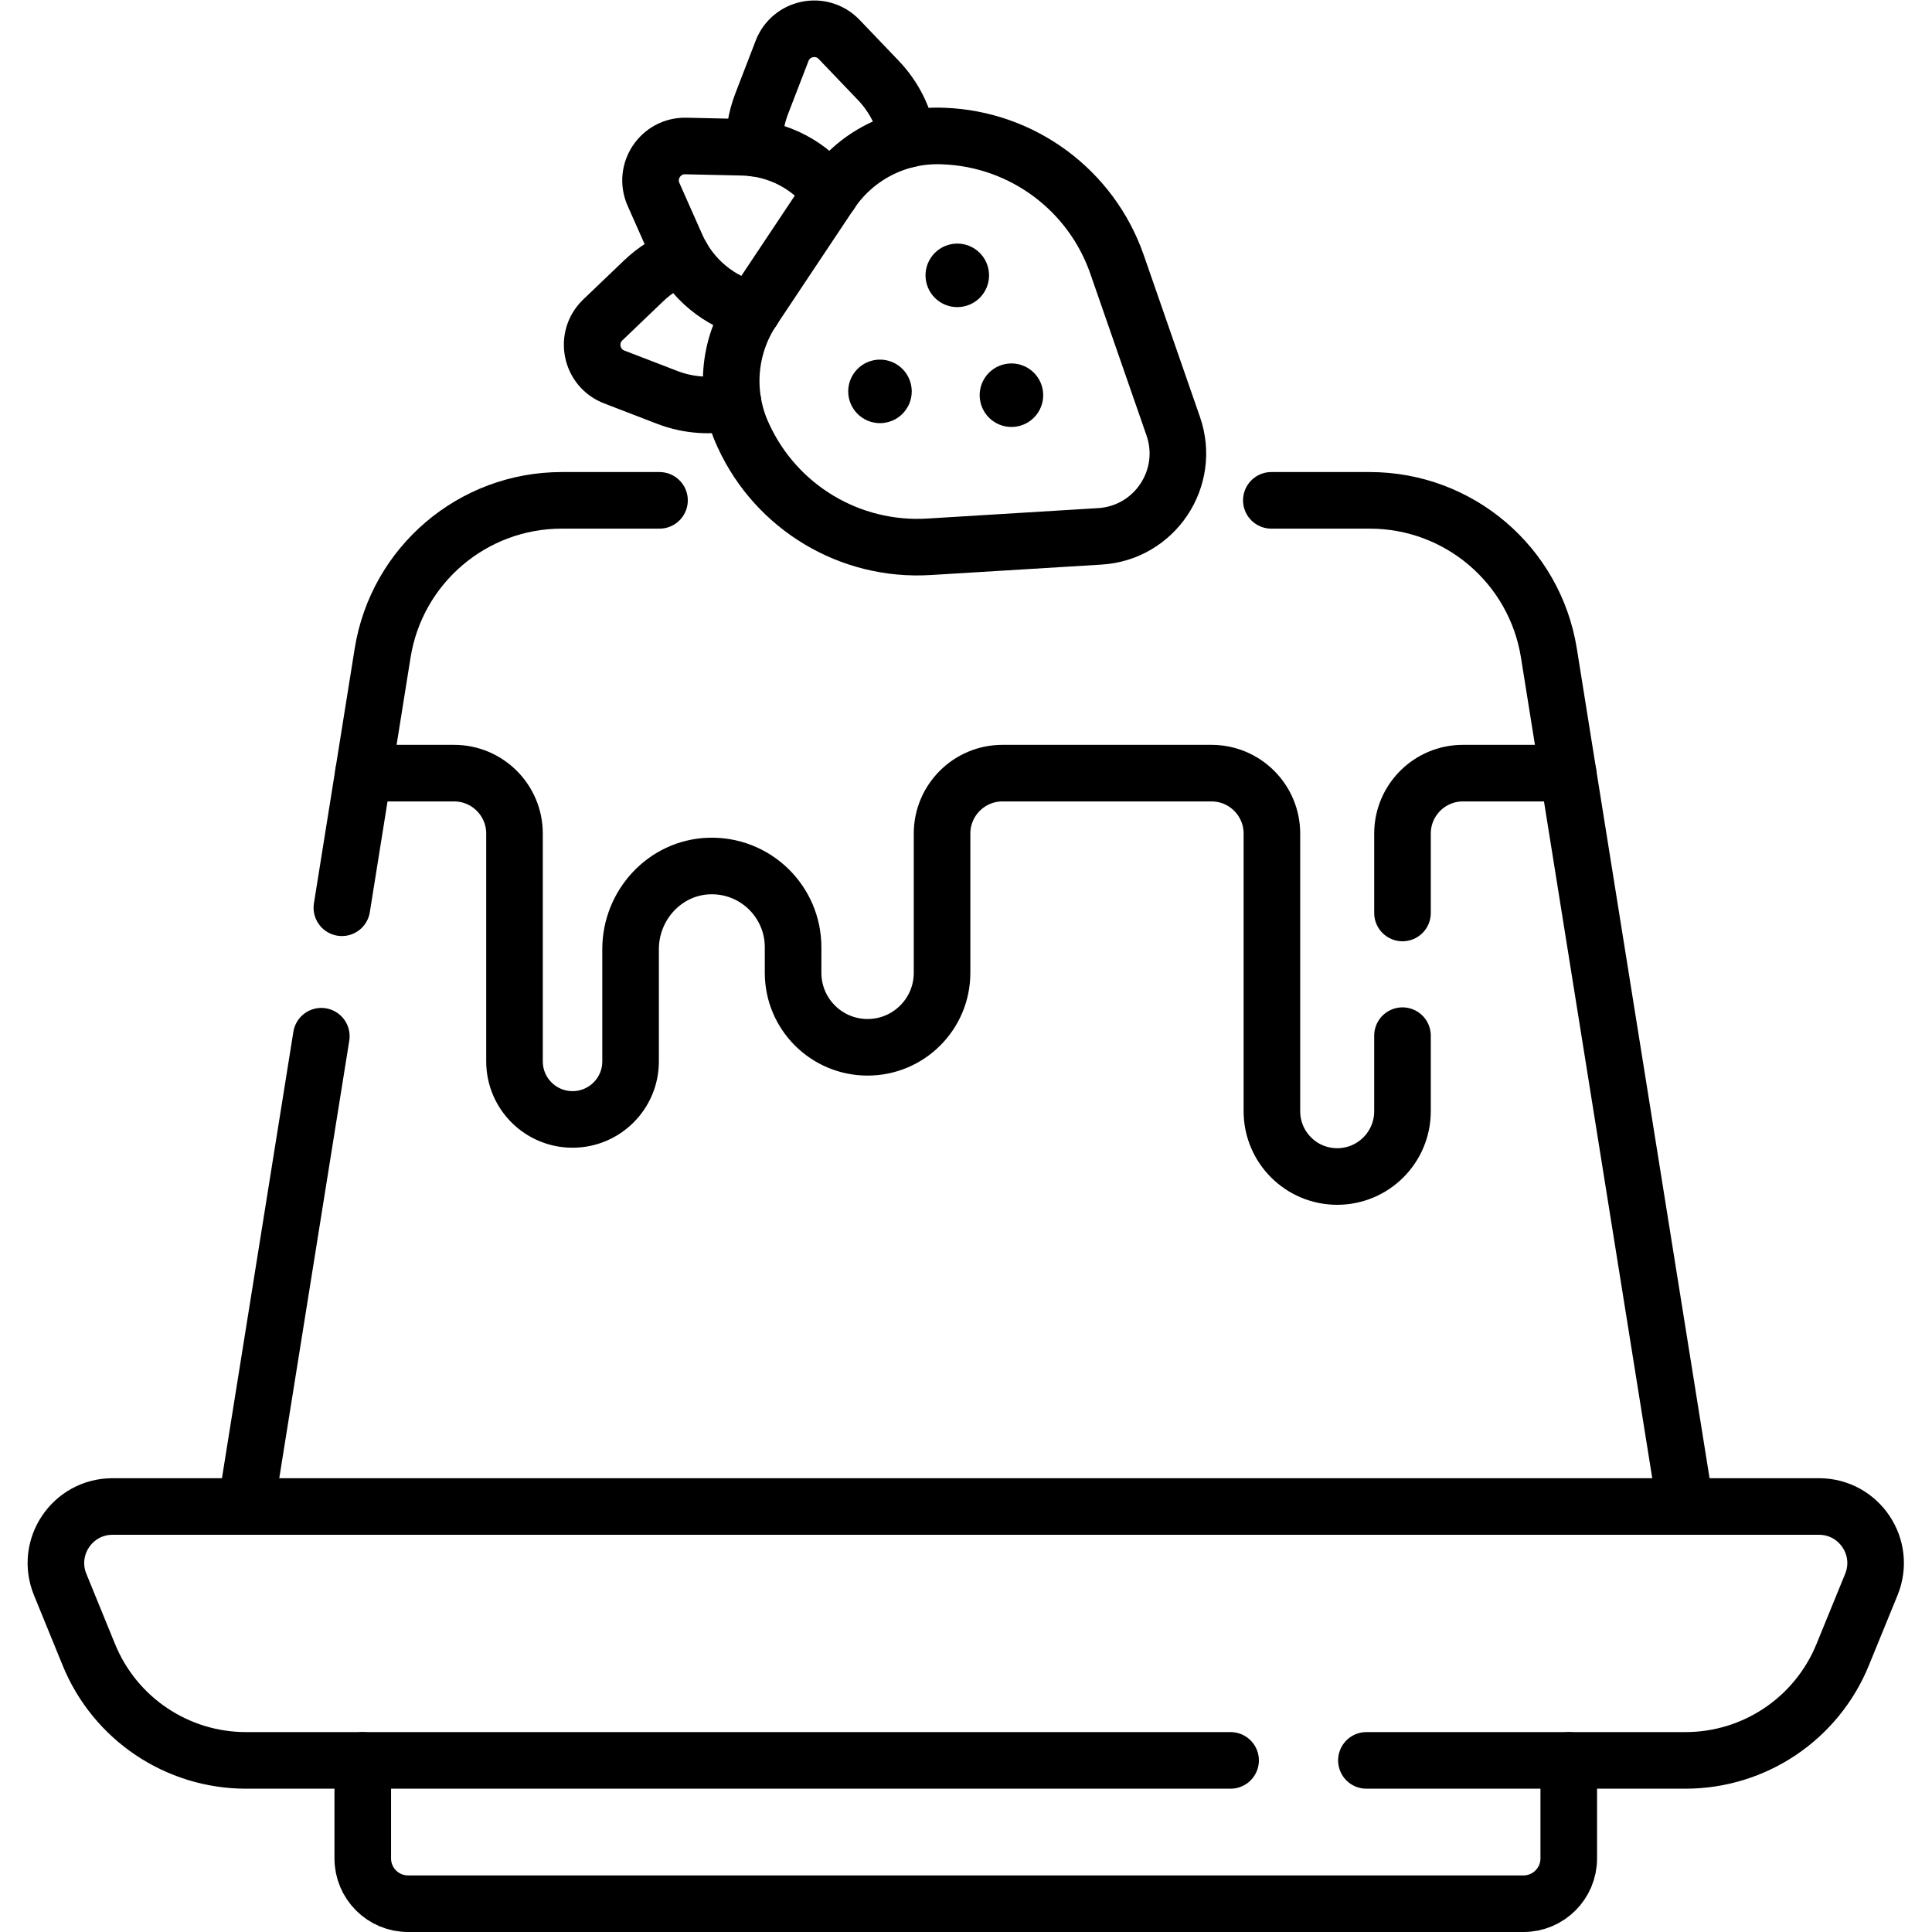 <?xml version="1.0" encoding="UTF-8" standalone="no"?>
<!-- Created with Inkscape (http://www.inkscape.org/) -->

<svg
   version="1.1"
   id="svg735"
   xml:space="preserve"
   width="682.667"
   height="682.667"
   viewBox="0 0 682.667 682.667"
   xmlns="http://www.w3.org/2000/svg"
   xmlns:svg="http://www.w3.org/2000/svg"><defs
     id="defs739"><clipPath
       clipPathUnits="userSpaceOnUse"
       id="clipPath749"><path
         d="M 0,512 H 512 V 0 H 0 Z"
         id="path747" /></clipPath></defs><g
     id="g741"
     transform="matrix(1.333,0,0,-1.333,0,682.667)"><g
       id="g743"><g
         id="g745"
         clip-path="url(#clipPath749)"><g
           id="g751"
           transform="translate(96.332,307.19)"><path
             d="m 0,0 h 24.025 c 8.851,0 16.026,-7.175 16.026,-16.025 v -60.386 c 0,-8.496 6.888,-15.384 15.385,-15.384 8.497,0 15.385,6.888 15.385,15.384 v 29.741 c 0,11.679 9.081,21.626 20.753,22.041 12.254,0.435 22.324,-9.369 22.324,-21.525 v -6.778 c 0,-10.904 8.839,-19.743 19.744,-19.743 10.904,0 19.743,8.839 19.743,19.743 v 36.907 c 0,8.85 7.176,16.025 16.026,16.025 h 55.385 c 8.851,0 16.026,-7.175 16.026,-16.025 v -73.591 c 0,-9.559 7.749,-17.308 17.308,-17.308 9.558,0 17.307,7.749 17.307,17.308 v 20.026"
             style="fill:none;stroke:#000000;stroke-width:15;stroke-linecap:round;stroke-linejoin:round;stroke-miterlimit:10;stroke-dasharray:none;stroke-opacity:1"
             id="path753" /></g><g
           id="g755"
           transform="translate(371.77,270.12)"><path
             d="M 0,0 V 21.044 C 0,29.895 7.175,37.07 16.026,37.07 h 27.871"
             style="fill:none;stroke:#000000;stroke-width:15;stroke-linecap:round;stroke-linejoin:round;stroke-miterlimit:10;stroke-dasharray:none;stroke-opacity:1"
             id="path757" /></g><g
           id="g759"
           transform="translate(174.818,379.498)"><path
             d="m 0,0 h -25.92 c -23.62,0 -43.742,-17.158 -47.474,-40.482 l -10.801,-67.511"
             style="fill:none;stroke:#000000;stroke-width:15;stroke-linecap:round;stroke-linejoin:round;stroke-miterlimit:10;stroke-dasharray:none;stroke-opacity:1"
             id="path761" /></g><g
           id="g763"
           transform="translate(446.771,112.79)"><path
             d="m 0,0 -36.195,226.226 c -3.731,23.323 -23.853,40.482 -47.473,40.482 h -26.103"
             style="fill:none;stroke:#000000;stroke-width:15;stroke-linecap:round;stroke-linejoin:round;stroke-miterlimit:10;stroke-dasharray:none;stroke-opacity:1"
             id="path765" /></g><g
           id="g767"
           transform="translate(85.175,237.452)"><path
             d="M 0,0 -19.945,-124.662"
             style="fill:none;stroke:#000000;stroke-width:15;stroke-linecap:round;stroke-linejoin:round;stroke-miterlimit:10;stroke-dasharray:none;stroke-opacity:1"
             id="path769" /></g><g
           id="g771"
           transform="translate(415.84,45.489)"><path
             d="m 0,0 v -25.989 c 0,-6.628 -5.373,-12 -12,-12 h -295.68 c -6.627,0 -12,5.372 -12,12 V 0"
             style="fill:none;stroke:#000000;stroke-width:15;stroke-linecap:round;stroke-linejoin:round;stroke-miterlimit:10;stroke-dasharray:none;stroke-opacity:1"
             id="path773" /></g><g
           id="g775"
           transform="translate(326.2,45.489)"><path
             d="m 0,0 h -260.979 c -18.281,0 -34.745,11.059 -41.658,27.982 l -7.618,18.646 c -4.031,9.868 3.227,20.673 13.886,20.673 h 452.338 c 10.658,0 17.917,-10.805 13.885,-20.673 L 162.237,27.982 C 155.324,11.059 138.86,0 120.579,0 H 36"
             style="fill:none;stroke:#000000;stroke-width:15;stroke-linecap:round;stroke-linejoin:round;stroke-miterlimit:10;stroke-dasharray:none;stroke-opacity:1"
             id="path777" /></g><g
           id="g779"
           transform="translate(180.738,444.086)"><path
             d="m 0,0 c -3.658,-1.386 -7.104,-3.514 -10.11,-6.39 l -10.837,-10.367 c -4.839,-4.629 -3.219,-12.719 3.03,-15.127 l 13.994,-5.394 c 5.791,-2.233 11.848,-2.552 17.474,-1.267"
             style="fill:none;stroke:#000000;stroke-width:15;stroke-linecap:round;stroke-linejoin:round;stroke-miterlimit:10;stroke-dasharray:none;stroke-opacity:1"
             id="path781" /></g><g
           id="g783"
           transform="translate(199.911,472.862)"><path
             d="m 0,0 c -0.129,3.91 0.507,7.91 2.003,11.791 l 5.395,13.994 c 2.408,6.248 10.498,7.868 15.127,3.029 L 32.893,17.978 c 4.29,-4.485 6.917,-9.953 7.898,-15.64"
             style="fill:none;stroke:#000000;stroke-width:15;stroke-linecap:round;stroke-linejoin:round;stroke-miterlimit:10;stroke-dasharray:none;stroke-opacity:1"
             id="path785" /></g><g
           id="g787"
           transform="translate(199.51,429.906)"><path
             d="m 0,0 c -8.669,2.17 -16.288,8.169 -20.193,16.975 l -6.081,13.71 c -2.715,6.121 1.859,12.986 8.554,12.838 L -2.726,43.191 C 6.905,42.979 15.375,38.258 20.716,31.093"
             style="fill:none;stroke:#000000;stroke-width:15;stroke-linecap:round;stroke-linejoin:round;stroke-miterlimit:10;stroke-dasharray:none;stroke-opacity:1"
             id="path789" /></g><g
           id="g791"
           transform="translate(240.269,403.712)"><path
             d="m 0,0 v 0 c -2.579,-3.87 -7.806,-4.917 -11.676,-2.338 -3.869,2.578 -4.917,7.805 -2.338,11.675 2.578,3.87 7.806,4.917 11.676,2.339 C 1.531,9.097 2.579,3.87 0,0"
             style="fill:#000000;fill-opacity:1;fill-rule:nonzero;stroke:none"
             id="path793" /></g><g
           id="g795"
           transform="translate(260.762,434.47)"><path
             d="m 0,0 v 0 c -2.578,-3.87 -7.806,-4.917 -11.676,-2.339 -3.869,2.579 -4.916,7.806 -2.338,11.676 2.578,3.87 7.806,4.917 11.676,2.338 C 1.532,9.097 2.579,3.87 0,0"
             style="fill:#000000;fill-opacity:1;fill-rule:nonzero;stroke:none"
             id="path797" /></g><g
           id="g799"
           transform="translate(275.115,402.701)"><path
             d="m 0,0 v 0 c -2.578,-3.87 -7.806,-4.917 -11.675,-2.338 -3.87,2.578 -4.917,7.805 -2.339,11.675 2.578,3.87 7.806,4.917 11.676,2.339 C 1.532,9.097 2.579,3.87 0,0"
             style="fill:#000000;fill-opacity:1;fill-rule:nonzero;stroke:none"
             id="path801" /></g><g
           id="g803"
           transform="translate(249.726,476.079)"><path
             d="m 0,0 0.353,-0.013 c 20.888,-0.77 39.163,-14.281 46.022,-34.026 L 61.273,-76.93 c 4.785,-13.772 -4.899,-28.306 -19.451,-29.195 l -45.321,-2.768 c -20.863,-1.274 -40.37,10.387 -49.125,29.368 l -0.148,0.32 c -4.956,10.745 -3.978,23.293 2.583,33.14 l 20.6,30.919 C -23.028,-5.299 -11.825,0.436 0,0 Z"
             style="fill:none;stroke:#000000;stroke-width:15;stroke-linecap:round;stroke-linejoin:round;stroke-miterlimit:10;stroke-dasharray:none;stroke-opacity:1"
             id="path805" /></g></g></g></g></svg>
